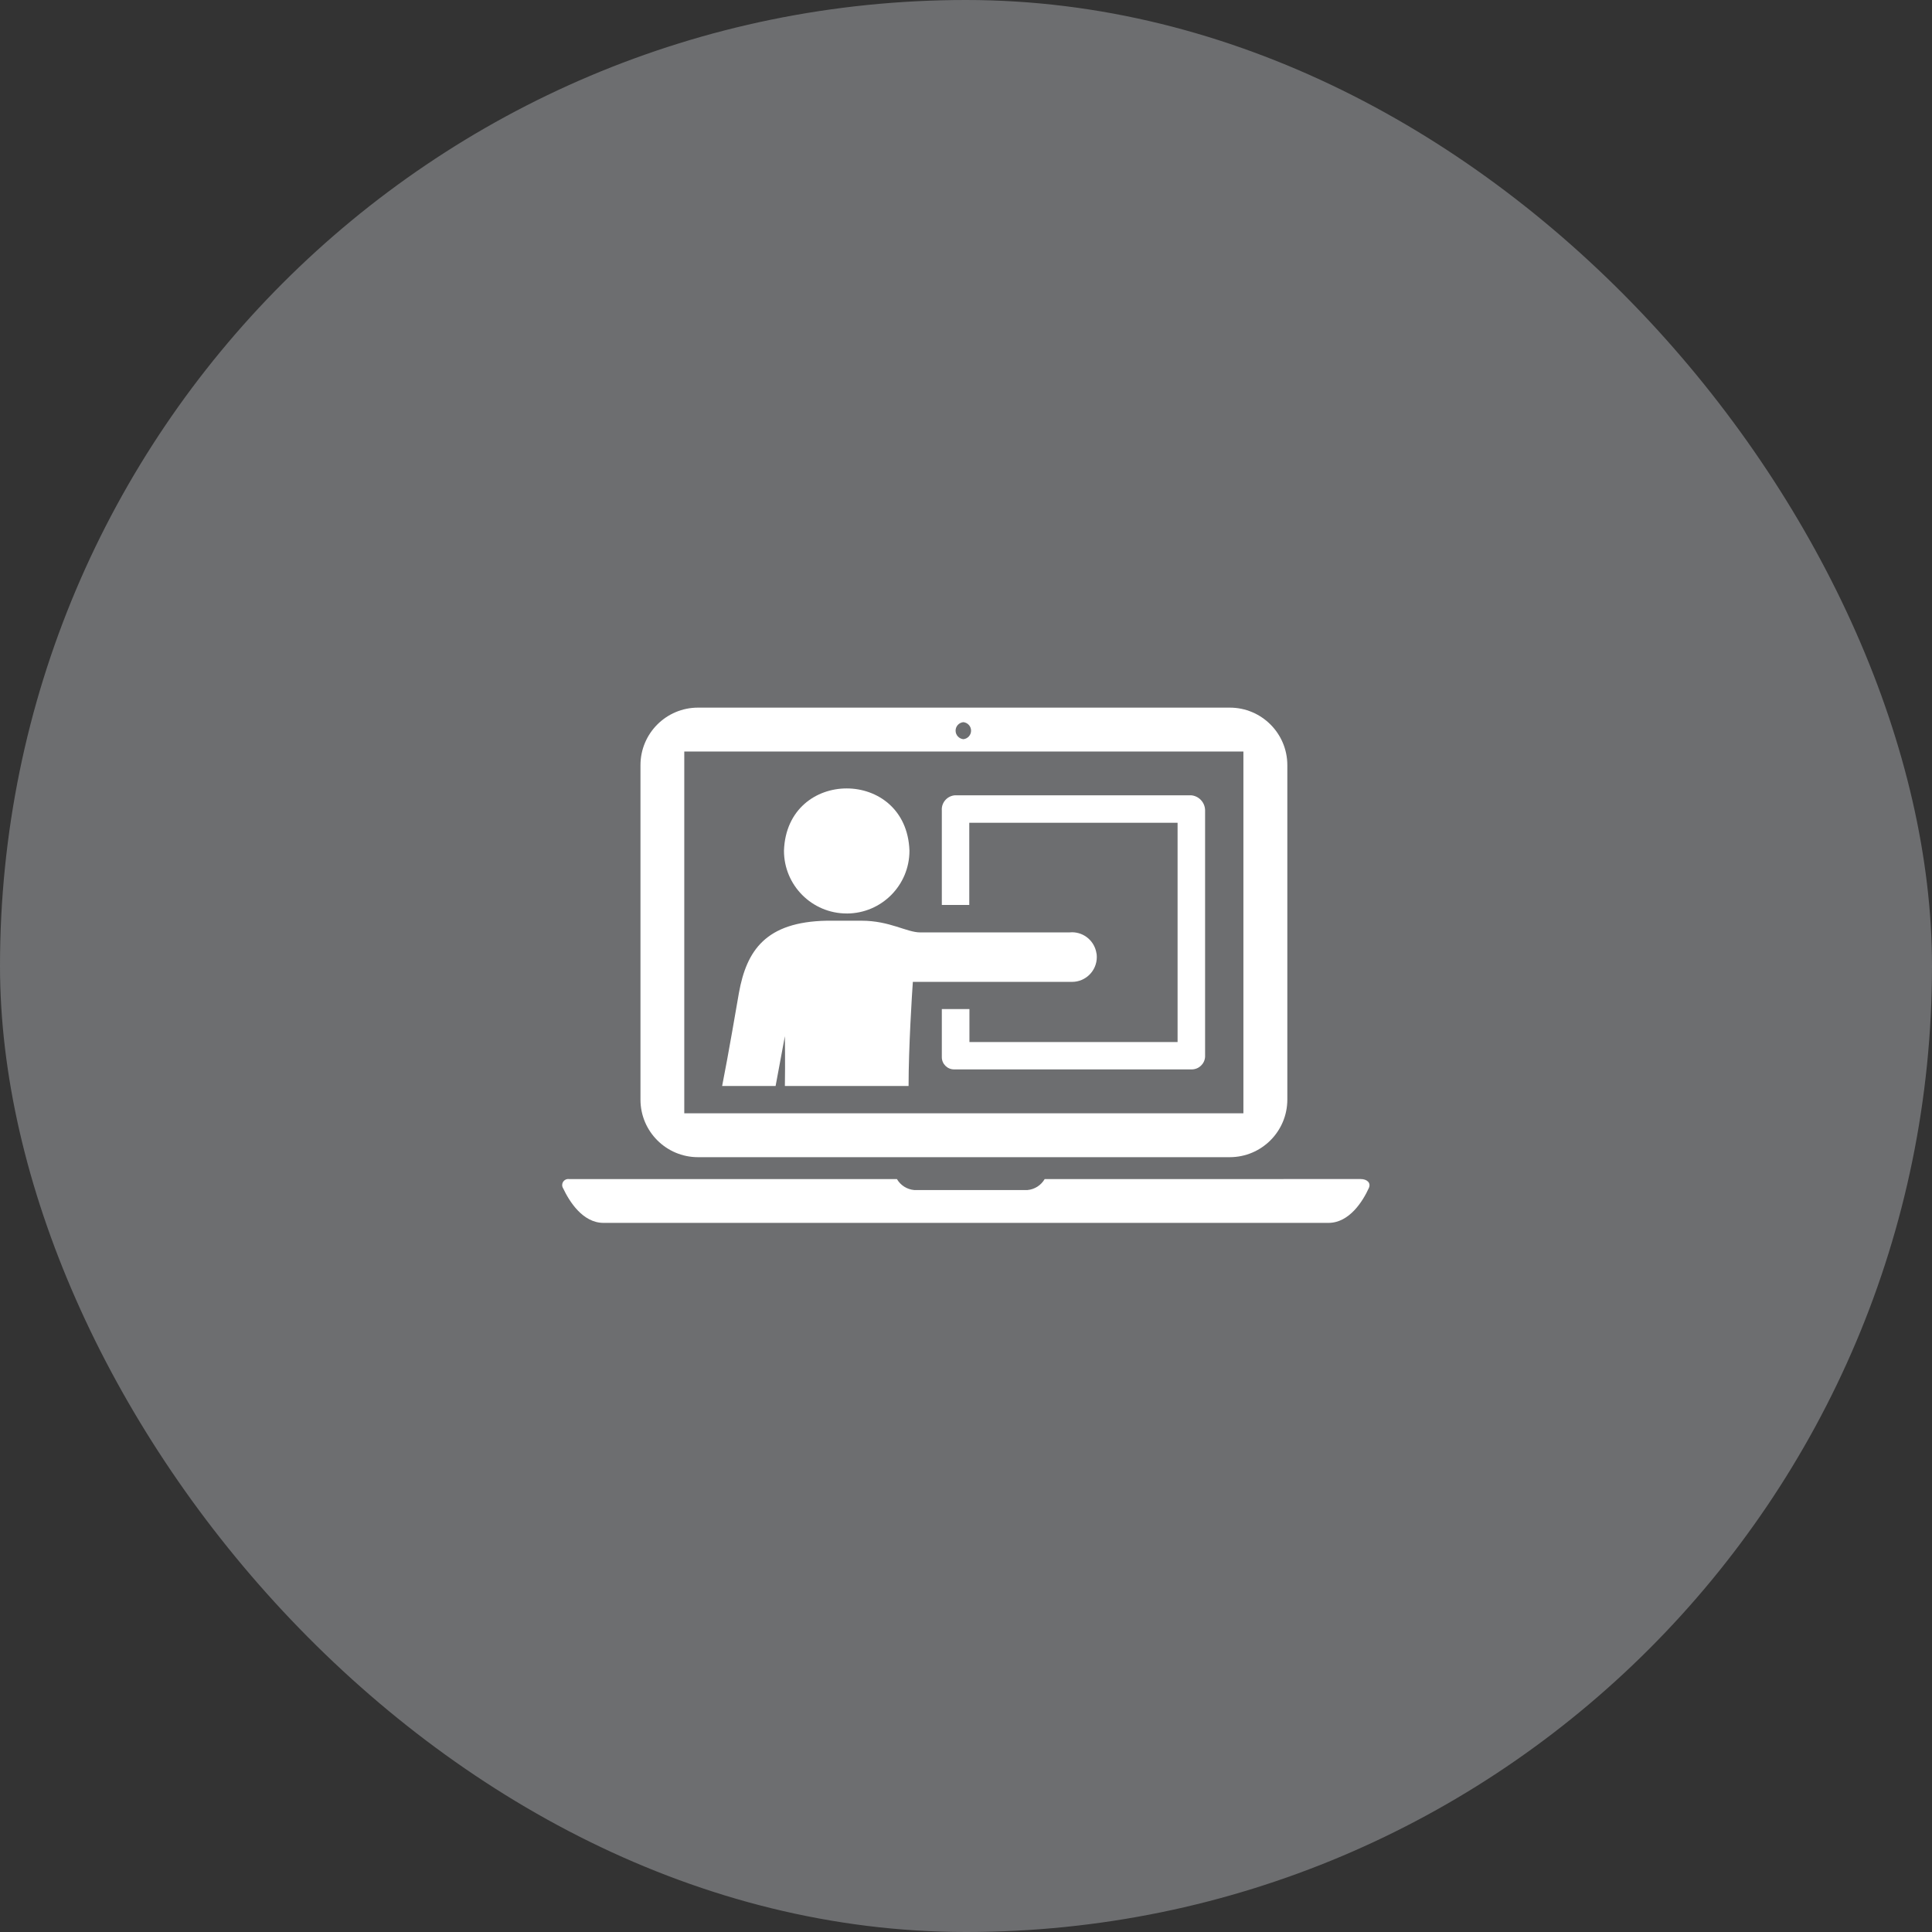 <svg width="134" height="134" viewBox="0 0 134 134" fill="none" xmlns="http://www.w3.org/2000/svg">
<rect x="0" y="0" width="134" height="134" fill="#333333" stroke="none"/>
<rect width="134" height="134" rx="67" fill="#6D6E70"/>
<g clip-path="url(#clip0_3222_29906)">
<path d="M72.457 81.779C72.207 82.204 71.769 82.495 71.257 82.54H71.253H63.413C62.897 82.495 62.459 82.204 62.214 81.786L62.209 81.779H39.468C39.452 81.777 39.431 81.774 39.412 81.774C39.181 81.774 38.992 81.963 38.992 82.194C38.992 82.278 39.018 82.358 39.06 82.423V82.421C39.48 83.312 40.408 84.817 41.86 84.817H92.136C93.597 84.817 94.528 83.3 94.936 82.409C95.109 82.04 94.812 81.777 94.376 81.777L72.457 81.779Z" fill="white"/>
<path d="M89.287 53.072C89.287 50.867 87.5 49.08 85.295 49.08H48.414C46.209 49.08 44.422 50.867 44.422 53.072V76.268C44.422 78.473 46.209 80.26 48.414 80.26H85.295C87.5 80.258 89.285 78.471 89.287 76.268V53.072ZM66.815 50.088C67.116 50.118 67.352 50.37 67.352 50.678C67.352 50.986 67.118 51.238 66.817 51.269C66.516 51.238 66.278 50.986 66.278 50.678C66.278 50.37 66.514 50.118 66.815 50.088ZM86.24 77.215H47.46V52.123H86.24V77.215Z" fill="white"/>
<path d="M58.738 63.359C61.137 63.352 63.078 61.407 63.078 59.008C63.078 59.005 63.078 59.003 63.078 59.001C62.878 53.245 54.571 53.245 54.375 59.001C54.375 59.003 54.375 59.005 54.375 59.005C54.375 61.409 56.323 63.357 58.727 63.357C58.731 63.357 58.734 63.359 58.738 63.359Z" fill="white"/>
<path d="M76.051 66.137C75.93 65.297 75.214 64.66 74.35 64.66C74.283 64.66 74.217 64.664 74.152 64.671H74.159H63.832C62.88 64.671 61.715 63.859 59.755 63.859H57.343C53.103 63.939 51.782 65.927 51.25 68.867C51.099 69.718 50.539 73.043 50.086 75.323H53.794L54.438 71.867C54.438 71.867 54.466 73.799 54.438 75.323H63.017C63.017 72.663 63.258 68.86 63.314 68.099H74.285C74.306 68.099 74.329 68.101 74.353 68.101C75.302 68.101 76.072 67.331 76.072 66.382C76.072 66.295 76.065 66.211 76.054 66.13V66.139L76.051 66.137Z" fill="white"/>
<path d="M82.587 55.16H66.24C65.724 55.196 65.32 55.623 65.32 56.143C65.32 56.159 65.32 56.175 65.323 56.192V62.765H67.227V57.065H81.675V72.273H67.238V69.989H65.323V73.297C65.323 73.305 65.323 73.314 65.323 73.321C65.323 73.79 65.703 74.172 66.174 74.172C66.195 74.172 66.214 74.172 66.233 74.17H66.23H82.587C82.608 74.172 82.631 74.172 82.655 74.172C83.149 74.172 83.553 73.785 83.583 73.3V56.19C83.569 55.639 83.135 55.191 82.589 55.158L82.587 55.16Z" fill="white"/>
</g>
<defs>
<clipPath id="clip0_3222_29906">
<rect width="56" height="56" fill="white" transform="translate(39 39)"/>
</clipPath>
</defs>
</svg>
